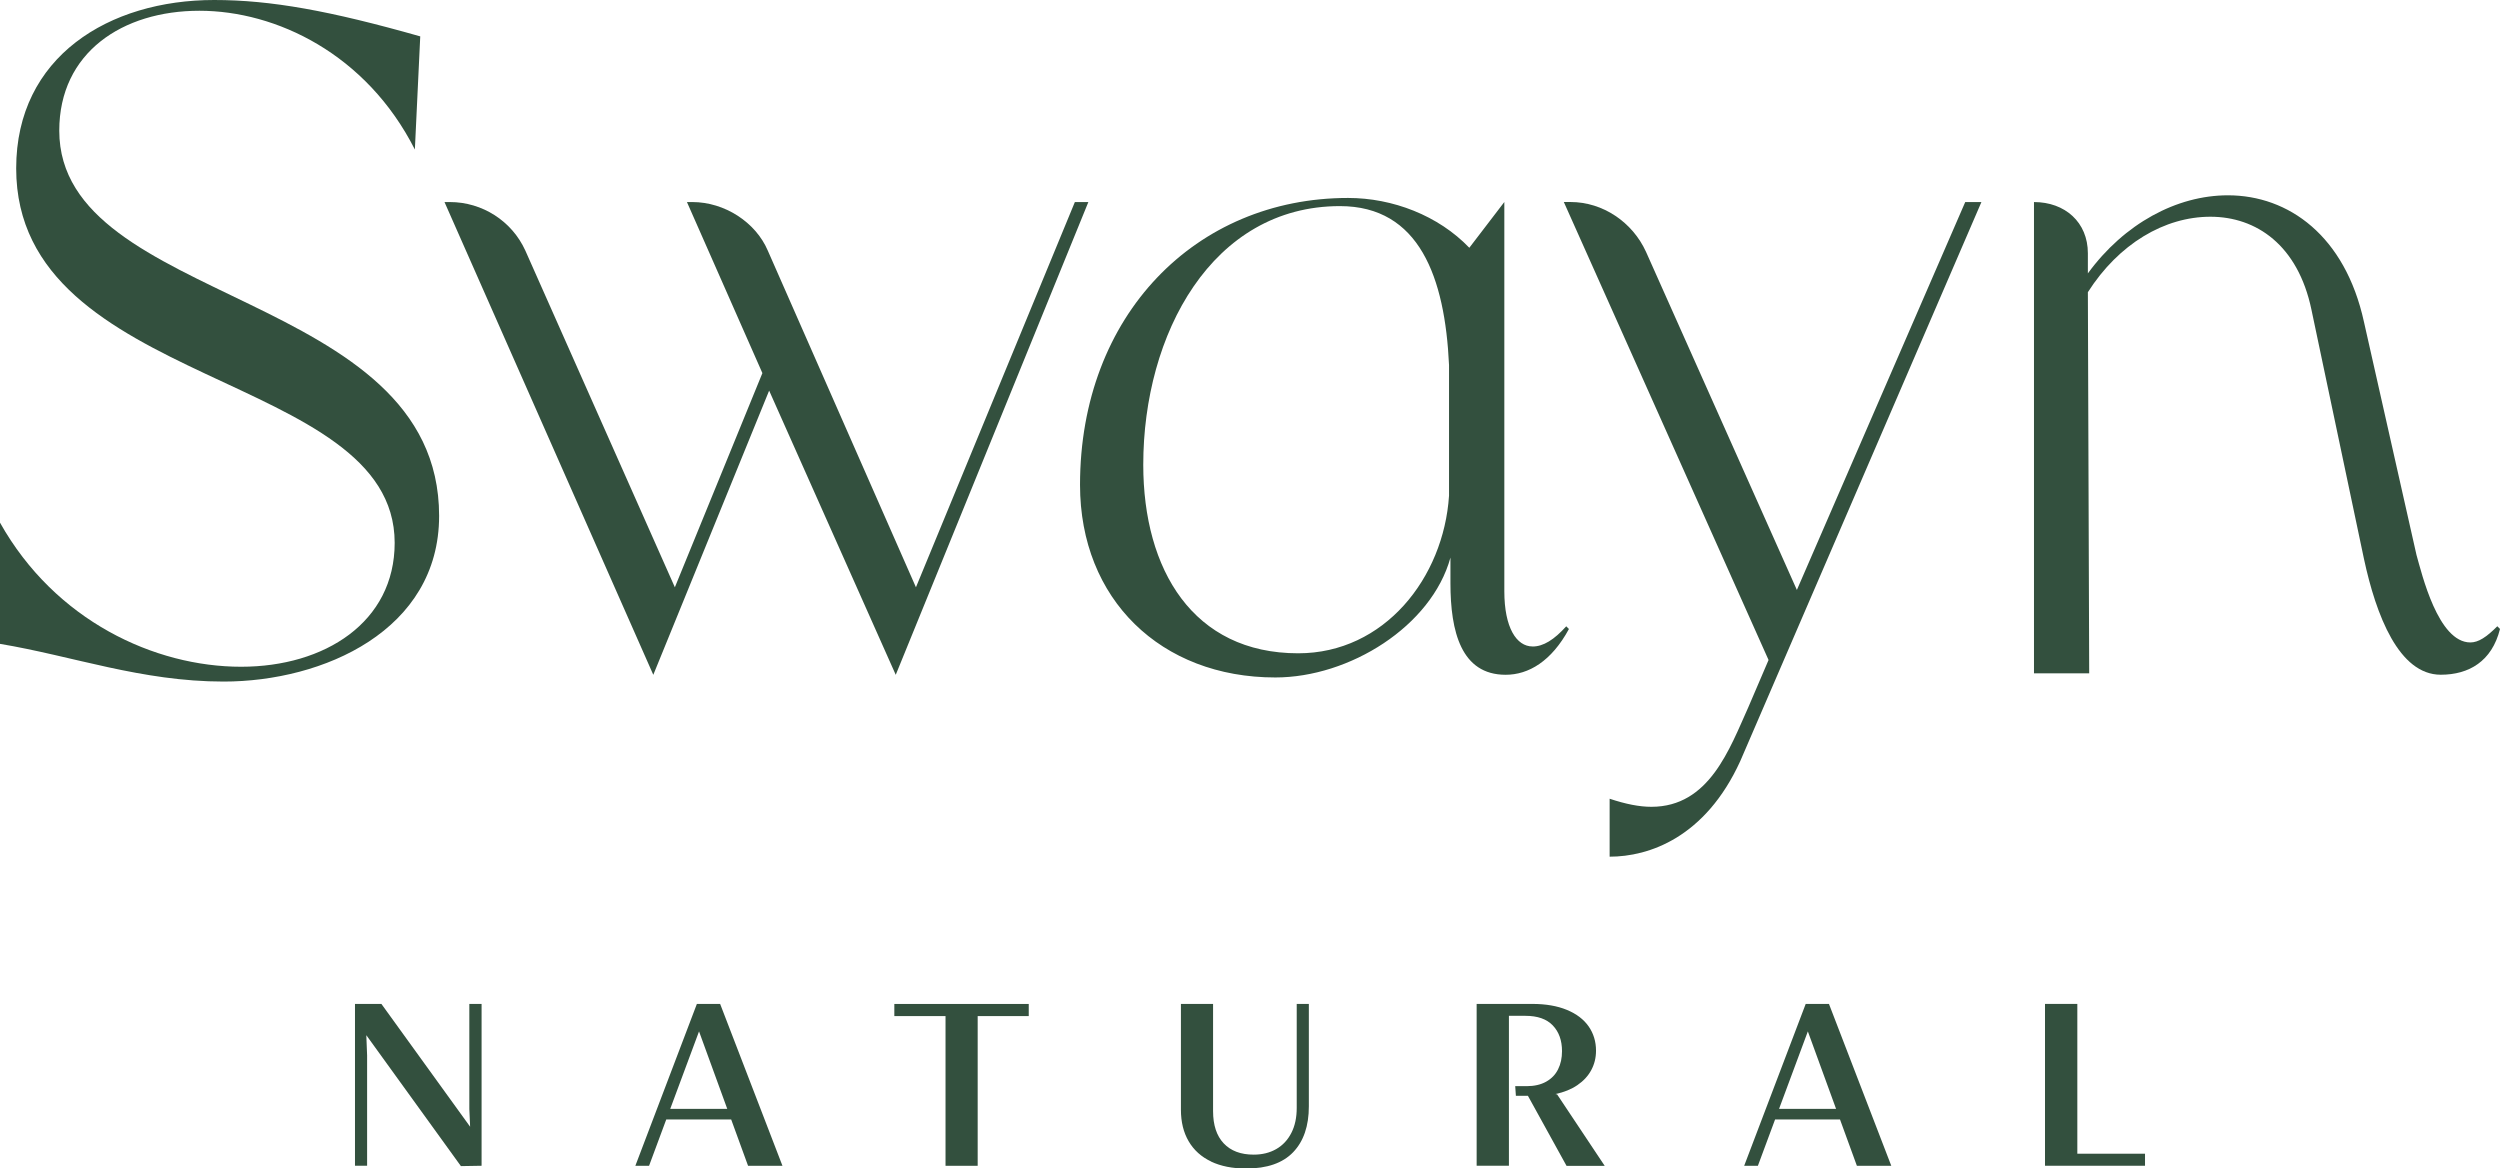 <svg viewBox="0 0 566.93 264.98" xmlns="http://www.w3.org/2000/svg" id="Layer_1"><defs><style>.cls-1{fill:#33503e;}</style></defs><path d="M54.68,151.2c18.94,0,34.82-10.08,34.82-28.1C89.5,84,3.67,88.27,3.67,38.18,3.67,12.83,24.74,0,48.57,0,61.4,0,74.84,2.44,95.3,8.25l-1.22,25.66C83.08,12.22,62.62,2.44,45.21,2.44S13.44,11.91,13.44,29.63c0,39.71,86.14,36.04,86.14,87.36,0,25.96-26.27,37.57-48.87,37.57-18.63,0-34.21-5.8-50.71-8.55v-27.49c12.52,22.3,35.13,32.68,54.68,32.68Z" class="cls-1"></path><path d="M207.71,133.18l36.04-87.36h3.06l-43.68,107.21-28.71-64.45-26.27,64.45-47.35-107.21h1.22c7.33,0,14.05,4.28,17.11,11l33.91,76.36,19.85-48.57-17.11-38.79h1.22c7.33,0,14.36,4.58,17.11,11l33.6,76.36Z" class="cls-1"></path><path d="M347.54,146.61c2.44,0,4.89-1.53,7.64-4.58l.61.61c-3.97,7.33-9.16,10.38-14.35,10.38-10.08,0-12.52-9.78-12.52-20.77v-5.8c-4.28,15.58-22.91,27.18-39.71,27.18-25.96,0-44.29-17.72-44.29-43.68,0-38.49,26.27-65.06,60.79-65.06,10.08,0,20.47,3.97,27.49,11.3l7.94-10.38v88.27c0,8.25,2.75,12.52,6.41,12.52ZM328.6,112.41v-29.63c-.92-19.85-6.72-36.04-24.74-36.04-29.02,0-44.6,29.02-44.6,58.65,0,23.82,11.3,42.76,35.13,42.76,19.55,0,32.99-17.11,34.21-35.74Z" class="cls-1"></path><path d="M407.48,133.79l38.18-87.97h3.67l-54.68,126.76c-7.94,17.41-20.77,21.69-29.63,21.69v-13.14c3.67,1.22,6.72,1.83,9.47,1.83,13.13,0,17.72-13.14,21.99-22.6l4.58-10.69-46.43-103.86h1.53c7.33,0,14.05,4.58,17.11,11.3l34.21,76.67Z" class="cls-1"></path><path d="M473.46,62.01c8.25-11.3,20.16-17.72,31.77-17.72,13.74,0,26.57,9.16,30.85,28.71l11.91,52.84c1.22,4.28,4.89,19.85,12.22,19.85,1.83,0,3.67-1.22,6.11-3.67l.61.61c-1.83,7.33-7.03,10.38-13.44,10.38-9.47,0-14.66-13.44-17.41-26.27l-11.91-56.51c-3.06-14.66-12.52-21.08-22.91-21.08s-20.77,6.11-27.79,17.11l.3,86.44h-12.52V45.82c7.03,0,12.22,4.58,12.22,11.61v4.58Z" class="cls-1"></path><path d="M83.07,234.75l.18,4.59v25.02h-2.75v-36.7h5.99l20.12,27.85-.18-4.03v-23.82h2.78v36.7l-4.69.08-21.45-29.69Z" class="cls-1"></path><path d="M169.64,264.37l-3.83-10.51h-14.72l-3.9,10.51h-3.11l13.95-36.7h5.28l14.13,36.7h-7.8ZM151.99,251.46h12.93l-6.4-17.57-6.53,17.57Z" class="cls-1"></path><path d="M214.42,230.42h-11.61v-2.75h30.48v2.75h-11.58v33.95h-7.29v-33.95Z" class="cls-1"></path><path d="M274.65,263.4c-2.22-1.05-3.92-2.58-5.09-4.58-1.17-2-1.76-4.38-1.76-7.16v-24h7.29v24.31c0,3.16.8,5.6,2.41,7.31,1.61,1.71,3.87,2.56,6.8,2.56,1.94,0,3.64-.42,5.11-1.26,1.47-.84,2.61-2.06,3.43-3.66.82-1.6,1.22-3.49,1.22-5.66v-23.59h2.75v23.21c0,4.47-1.19,7.94-3.56,10.41-2.37,2.47-5.93,3.7-10.67,3.7-3.08,0-5.73-.53-7.95-1.58Z" class="cls-1"></path><path d="M355.24,264.37l-8.75-15.87h-2.73l-.15-2.19h2.58c1.75,0,3.23-.34,4.44-1.02s2.11-1.61,2.7-2.81c.6-1.19.89-2.56.89-4.11,0-2.43-.7-4.38-2.09-5.83-1.39-1.46-3.46-2.18-6.2-2.18h-3.75v34h-7.32v-36.7h12.63c3.04,0,5.65.45,7.83,1.35,2.18.9,3.82,2.15,4.94,3.75,1.11,1.6,1.67,3.44,1.67,5.51,0,1.6-.36,3.06-1.08,4.4-.72,1.34-1.77,2.47-3.15,3.41s-3.04,1.61-4.97,2.02l.38.08,10.79,16.2h-8.65Z" class="cls-1"></path><path d="M421.09,264.37l-3.83-10.51h-14.72l-3.9,10.51h-3.11l13.95-36.7h5.28l14.13,36.7h-7.8ZM403.44,251.46h12.93l-6.4-17.57-6.53,17.57Z" class="cls-1"></path><path d="M463.76,227.66h7.32v33.97h15.35v2.73h-22.68v-36.7Z" class="cls-1"></path></svg>